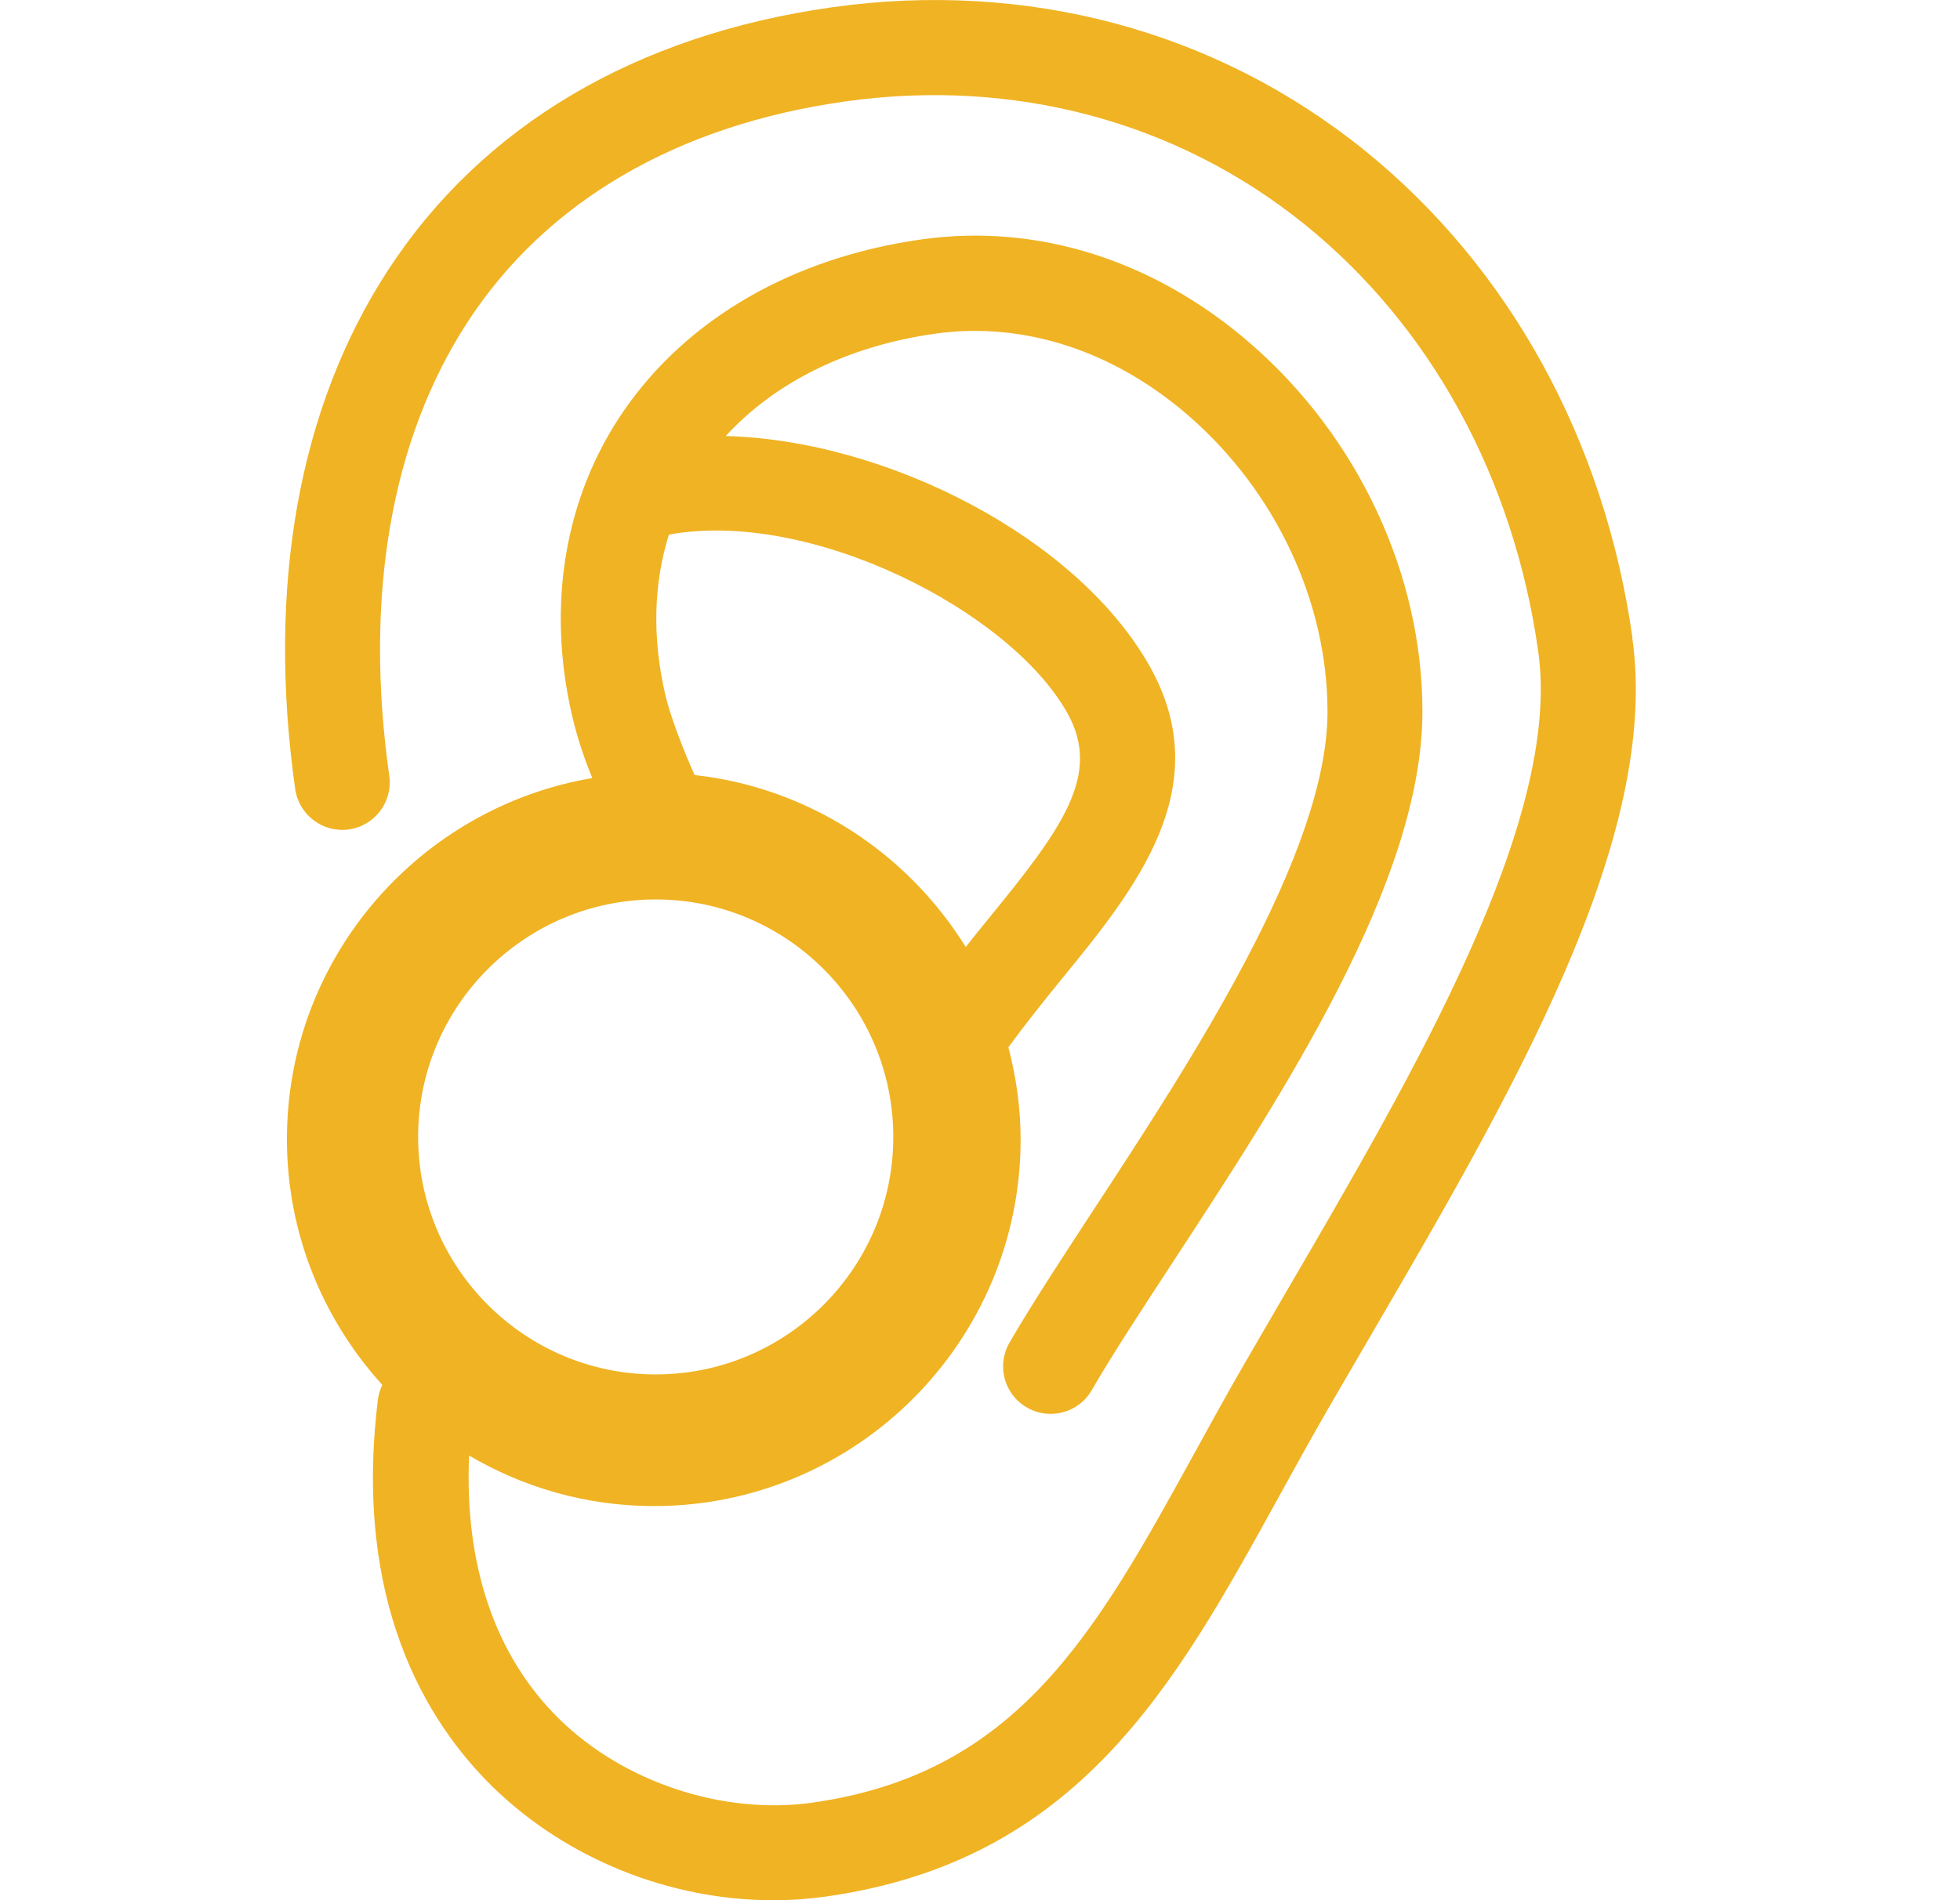 <svg xmlns="http://www.w3.org/2000/svg" version="1.1" width="33" height="32" viewBox="0 0 33 32">
<title>hearing-aid</title>
<path fill="#f0b323" d="M27.486 10.746c-0.469-3.33-2.075-6.249-4.518-8.219-2.499-2.015-5.681-2.866-8.962-2.404-3.307 0.467-5.89 1.998-7.473 4.427-1.504 2.308-2.044 5.33-1.563 8.737 0.062 0.437 0.466 0.742 0.903 0.681s0.743-0.466 0.681-0.903c-0.427-3.019 0.030-5.662 1.318-7.641 1.323-2.030 3.52-3.315 6.355-3.715 2.837-0.401 5.584 0.333 7.733 2.065 2.127 1.714 3.526 4.27 3.939 7.197 0.4 2.831-2.075 7.070-4.259 10.811l-0.677 1.166c-0.299 0.515-0.578 1.025-0.852 1.523-1.66 3.017-2.972 5.397-6.432 5.886-1.502 0.213-3.175-0.341-4.263-1.408-1.081-1.062-1.598-2.588-1.518-4.437 0.914 0.537 1.975 0.851 3.113 0.851 3.403 0 6.173-2.769 6.173-6.173 0-0.538-0.076-1.056-0.206-1.554 0.288-0.394 0.596-0.778 0.9-1.152 1.229-1.504 2.621-3.209 1.491-5.243-1.206-2.172-4.416-3.826-7.15-3.898 0.834-0.91 2.059-1.515 3.52-1.723 1.49-0.21 3.006 0.282 4.273 1.381 1.466 1.273 2.339 3.135 2.339 4.983 0 2.379-2.29 5.875-3.963 8.427-0.527 0.807-1.027 1.57-1.391 2.199-0.222 0.383-0.091 0.873 0.292 1.092 0.126 0.075 0.263 0.108 0.4 0.108 0.276 0 0.545-0.142 0.693-0.4 0.341-0.591 0.829-1.335 1.344-2.123 1.882-2.875 4.223-6.449 4.223-9.306 0-2.305-1.081-4.621-2.891-6.192-1.621-1.409-3.593-2.033-5.545-1.757-2.162 0.305-3.943 1.332-5.015 2.893-0.989 1.44-1.297 3.259-0.867 5.122 0.087 0.378 0.206 0.723 0.341 1.056-2.914 0.494-5.141 3.029-5.141 6.080 0 1.594 0.611 3.043 1.606 4.139-0.035 0.075-0.061 0.153-0.073 0.239-0.422 3.415 0.814 5.433 1.925 6.524 1.245 1.22 2.993 1.916 4.729 1.916 0.297 0 0.592-0.021 0.885-0.062 4.251-0.599 5.882-3.563 7.61-6.699 0.269-0.487 0.544-0.988 0.835-1.493l0.674-1.159c2.428-4.16 4.939-8.461 4.461-11.842zM11.262 9.003c2.377-0.437 5.749 1.278 6.713 3.013 0.576 1.035-0.096 1.941-1.332 3.455-0.128 0.155-0.256 0.318-0.383 0.477-0.976-1.574-2.635-2.683-4.565-2.896-0.179-0.395-0.409-0.983-0.496-1.362-0.221-0.958-0.194-1.867 0.063-2.687zM11.040 15.147c2.205 0 4 1.794 4 4 0 2.205-1.794 3.999-4 3.999s-4-1.794-4-3.999c0-2.206 1.795-4 4-4z"/>
</svg>